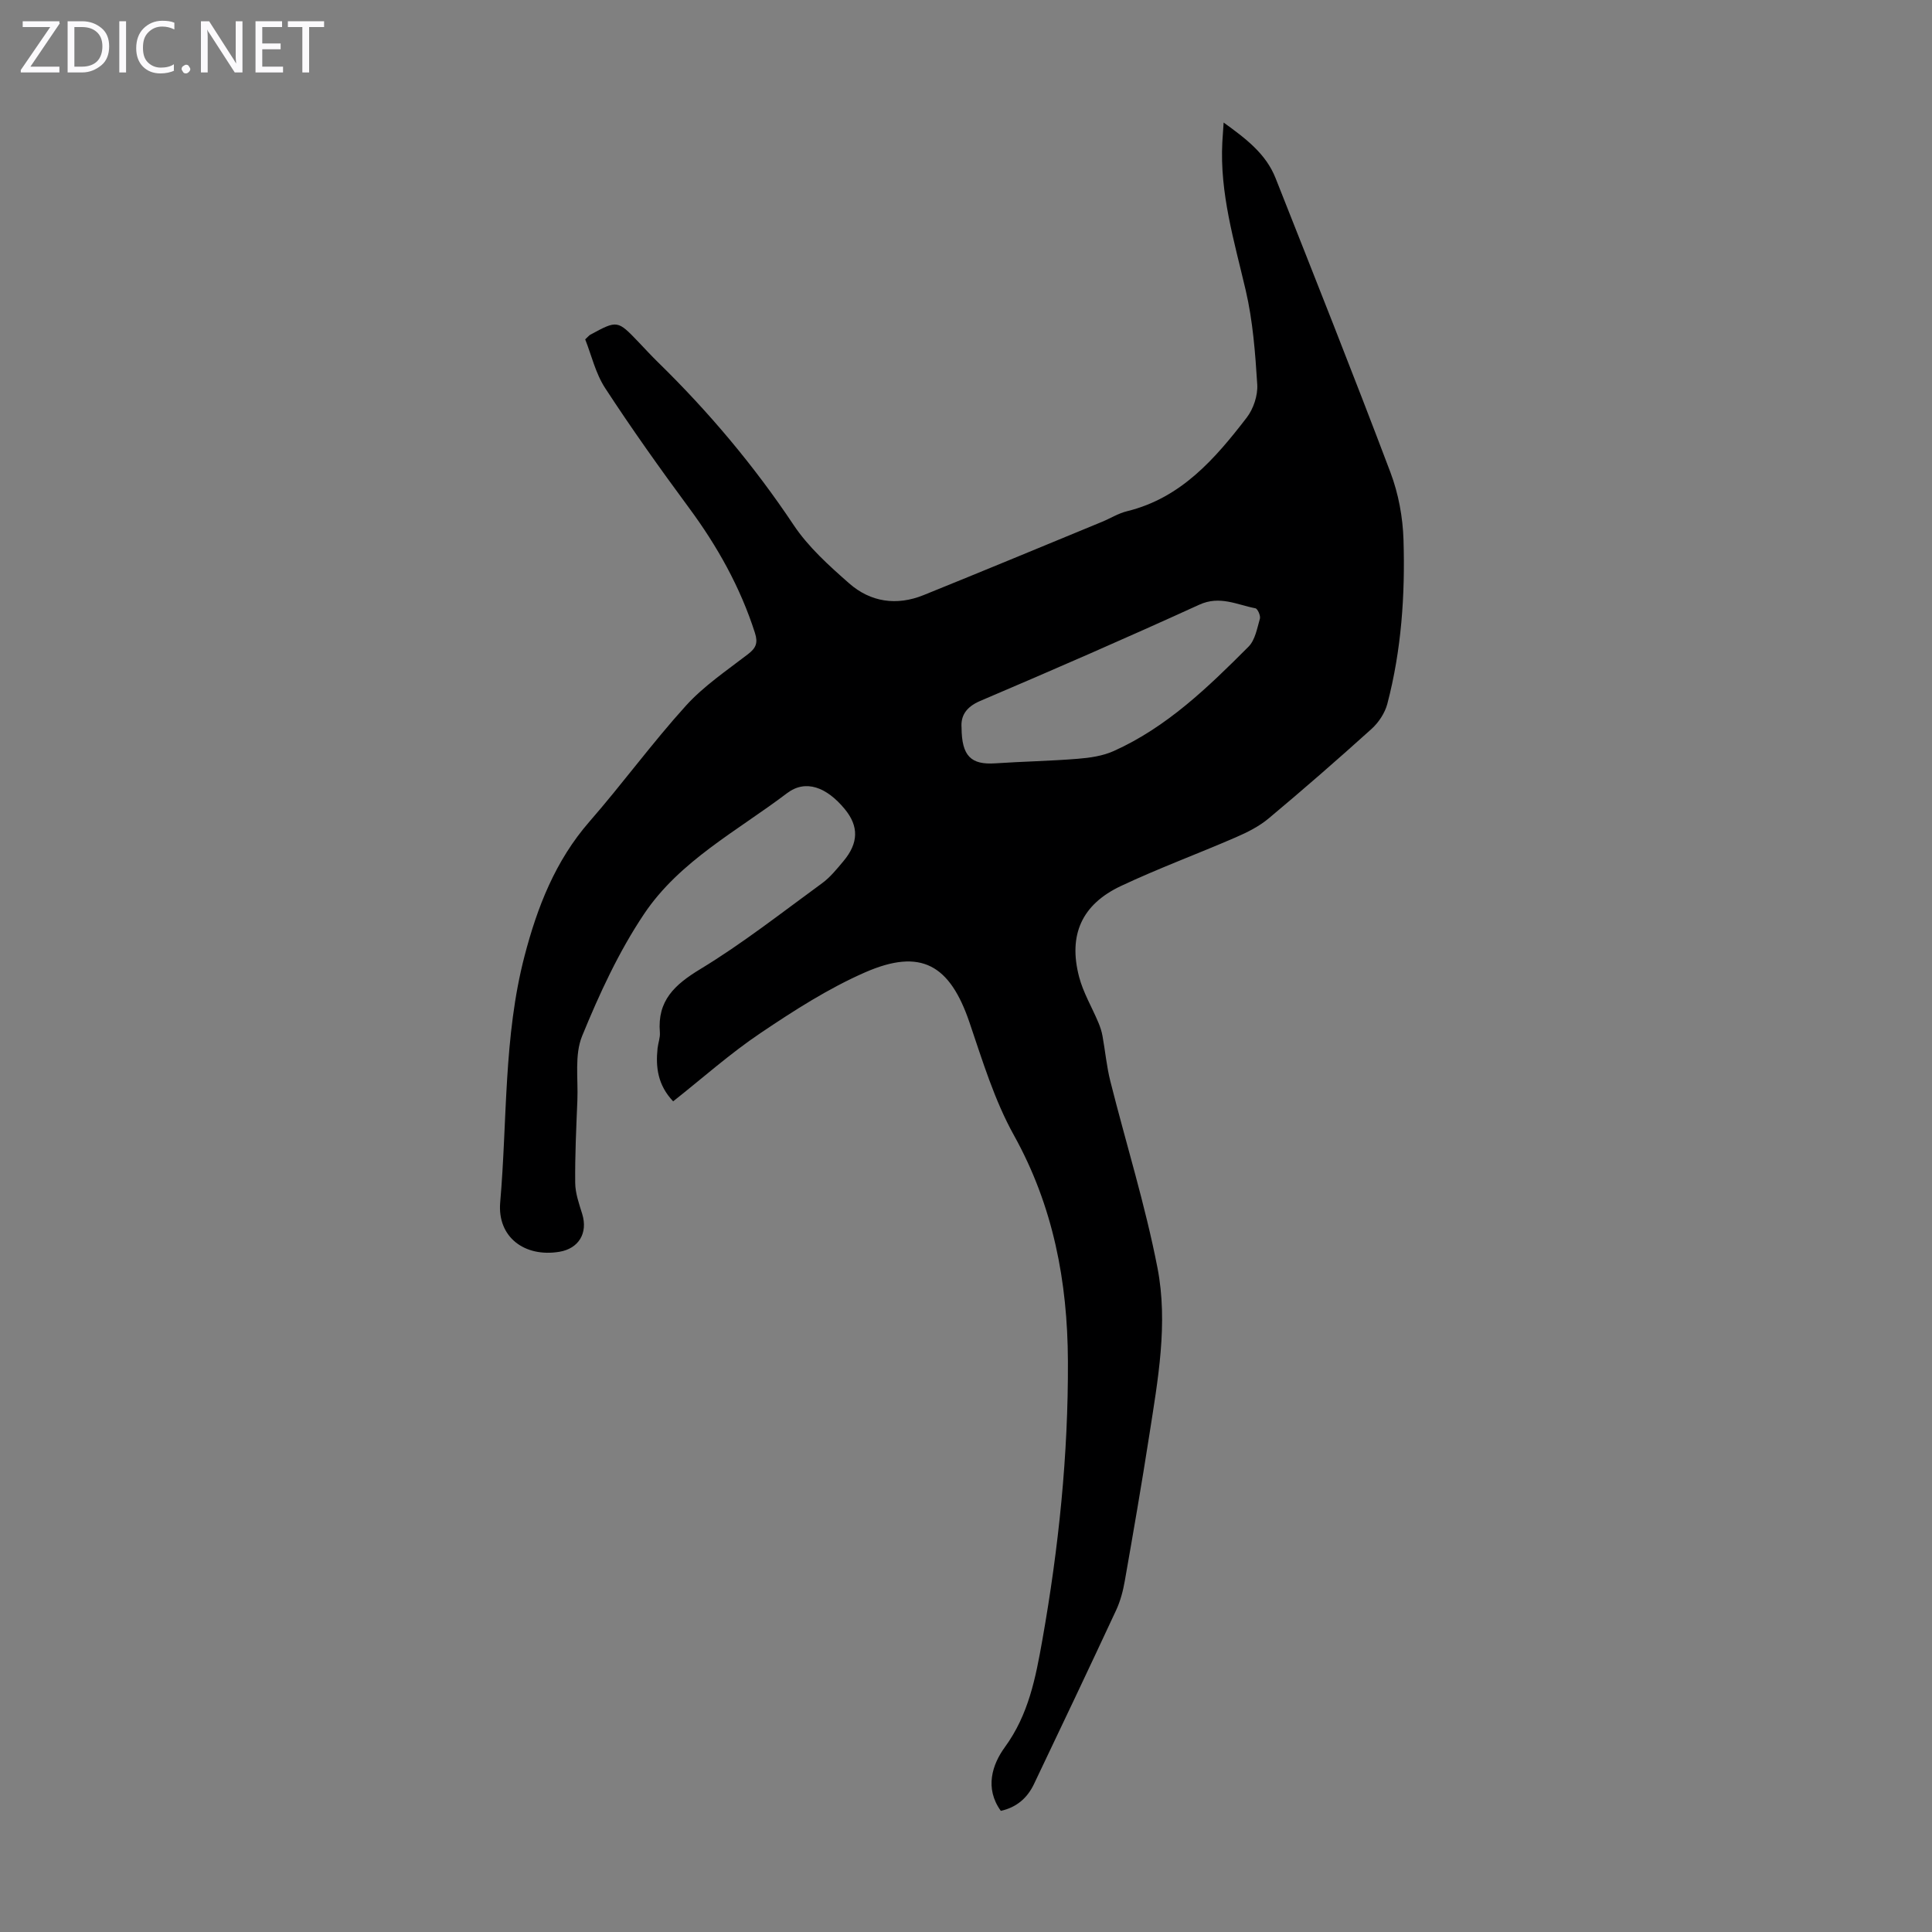 <svg enable-background="new 0 0 400 400" viewBox="0 0 400 400" xmlns="http://www.w3.org/2000/svg"><rect x="0" y="0" width="400" height="400" fill="#808080" stroke="none"/><g fill="#fbfafc"><path d="m12.4 4.8-6.1 9h6v1.2h-8v-.5l6.1-8.9h-5.7v-1.2h7.6v.4z"/><path d="m14 15v-10.6h3c1.6 0 2.9.5 4 1.4s1.6 2.2 1.6 3.8-.5 3-1.6 3.9-2.4 1.5-4 1.5zm1.4-9.4v8.2h1.6c1.3 0 2.4-.4 3.1-1.1s1.1-1.8 1.1-3.1-.4-2.3-1.2-3-1.8-1-3.1-1z"/><path d="m26.1 4.4v10.6h-1.4v-10.6z"/><path d="m36.1 14.6c-.8.4-1.8.6-2.9.6-1.5 0-2.7-.5-3.6-1.4s-1.4-2.2-1.4-3.8c0-1.7.5-3.1 1.5-4.1s2.3-1.6 3.9-1.6c1 0 1.8.1 2.5.4v1.4c-.8-.4-1.6-.6-2.5-.6-1.2 0-2.1.4-2.9 1.2s-1.1 1.8-1.1 3.2c0 1.3.3 2.3 1 3s1.6 1.1 2.7 1.1c1 0 2-.2 2.7-.7v1.3z"/><path d="m37.6 14.3c0-.2.1-.5.3-.6s.4-.3.6-.3c.3 0 .5.1.6.3s.3.4.3.6-.1.4-.3.6-.4.3-.6.3c-.3 0-.5-.1-.6-.3s-.3-.4-.3-.6z"/><path d="m50.2 15h-1.6l-5.3-8.2c-.2-.2-.3-.5-.4-.7 0 .2.1.7.1 1.5v7.4h-1.4v-10.6h1.7l5.2 8.1c.2.4.4.6.4.7 0-.3-.1-.8-.1-1.5v-7.3h1.4z"/><path d="m58.6 15h-5.7v-10.6h5.5v1.2h-4.1v3.4h3.8v1.2h-3.8v3.6h4.3z"/><path d="m67.1 5.6h-3.1v9.4h-1.4v-9.4h-3v-1.2h7.5z"/></g><path d="m139.37 228.02c-3.19-3.37-3.64-7.06-3.23-10.97.12-1.11.57-2.23.48-3.31-.55-6.55 3.03-9.86 8.36-13.09 8.77-5.32 16.89-11.71 25.2-17.77 1.69-1.23 3.06-2.94 4.43-4.57 3.17-3.77 3.22-7.25.28-10.81-3.73-4.52-8.08-6.21-11.94-3.28-10.3 7.81-22.23 14.02-29.59 24.99-5.24 7.81-9.27 16.56-12.84 25.29-1.6 3.91-.8 8.82-.98 13.29-.23 5.7-.51 11.41-.45 17.11.02 2.17.81 4.36 1.46 6.47 1.19 3.91-.71 7.13-4.74 7.8-7.2 1.19-12.87-3.04-12.25-10.23 1.48-17.02.68-34.29 5.04-51.01 2.64-10.13 6.37-19.71 13.42-27.8 6.84-7.84 12.99-16.29 19.97-24 3.7-4.09 8.44-7.28 12.86-10.68 1.67-1.28 2.12-2.33 1.45-4.42-3.03-9.47-7.79-17.96-13.69-25.94-5.97-8.09-11.81-16.29-17.3-24.71-2.01-3.07-2.87-6.89-4.15-10.12.7-.65.84-.84 1.02-.94 5.66-3.07 5.66-3.06 10.1 1.58 1.31 1.38 2.6 2.78 3.96 4.11 10.51 10.27 19.9 21.43 28.08 33.7 3.04 4.56 7.32 8.4 11.48 12.06 4.44 3.91 9.86 4.69 15.42 2.44 12.32-4.98 24.6-10.08 36.89-15.15 1.76-.72 3.42-1.78 5.24-2.22 11.19-2.74 18.2-10.85 24.77-19.38 1.39-1.81 2.32-4.59 2.18-6.85-.41-6.53-.91-13.16-2.39-19.51-2.37-10.14-5.4-20.11-4.84-30.68.06-1.1.15-2.2.27-4.05 4.65 3.36 8.77 6.48 10.76 11.53 8.01 20.26 16.07 40.51 23.77 60.89 1.66 4.39 2.57 9.29 2.71 13.99.35 11.42-.43 22.83-3.35 33.95-.5 1.9-1.8 3.86-3.27 5.19-6.98 6.3-14.07 12.48-21.28 18.51-1.99 1.67-4.44 2.9-6.85 3.94-7.88 3.42-15.97 6.4-23.74 10.06-8.12 3.82-10.94 10.13-8.68 18.8.85 3.27 2.66 6.29 3.98 9.44.38.9.7 1.85.87 2.81.57 3.13.85 6.32 1.63 9.4 3.24 12.87 7.22 25.59 9.75 38.6 2.24 11.52.09 23.2-1.7 34.71-1.56 10.05-3.3 20.08-5.06 30.1-.36 2.07-.91 4.17-1.79 6.07-5.61 12.05-11.31 24.05-17.03 36.04-1.36 2.84-3.56 4.79-6.85 5.52-3.39-4.69-1.78-9.6.83-13.18 4.94-6.77 6.38-14.39 7.77-22.21 3.38-19.1 5.38-38.33 5.29-57.74-.07-16.44-3.03-32.08-11.18-46.75-4.03-7.25-6.5-15.42-9.19-23.33-4.07-12-10.06-15.45-21.61-10.4-7.61 3.33-14.75 7.92-21.67 12.58-6.28 4.22-11.98 9.31-18.08 14.13zm59.71-77.38c.03 5.93 1.98 7.73 6.98 7.4 5.68-.38 11.38-.48 17.06-.94 2.52-.2 5.18-.58 7.45-1.6 11.01-4.94 19.55-13.22 27.92-21.61 1.37-1.37 1.78-3.79 2.36-5.8.17-.61-.47-2.06-.93-2.15-3.82-.73-7.37-2.69-11.63-.74-15.03 6.86-30.18 13.46-45.37 19.93-3.04 1.3-4.02 3.21-3.84 5.51z" fill="#000001"/></svg>